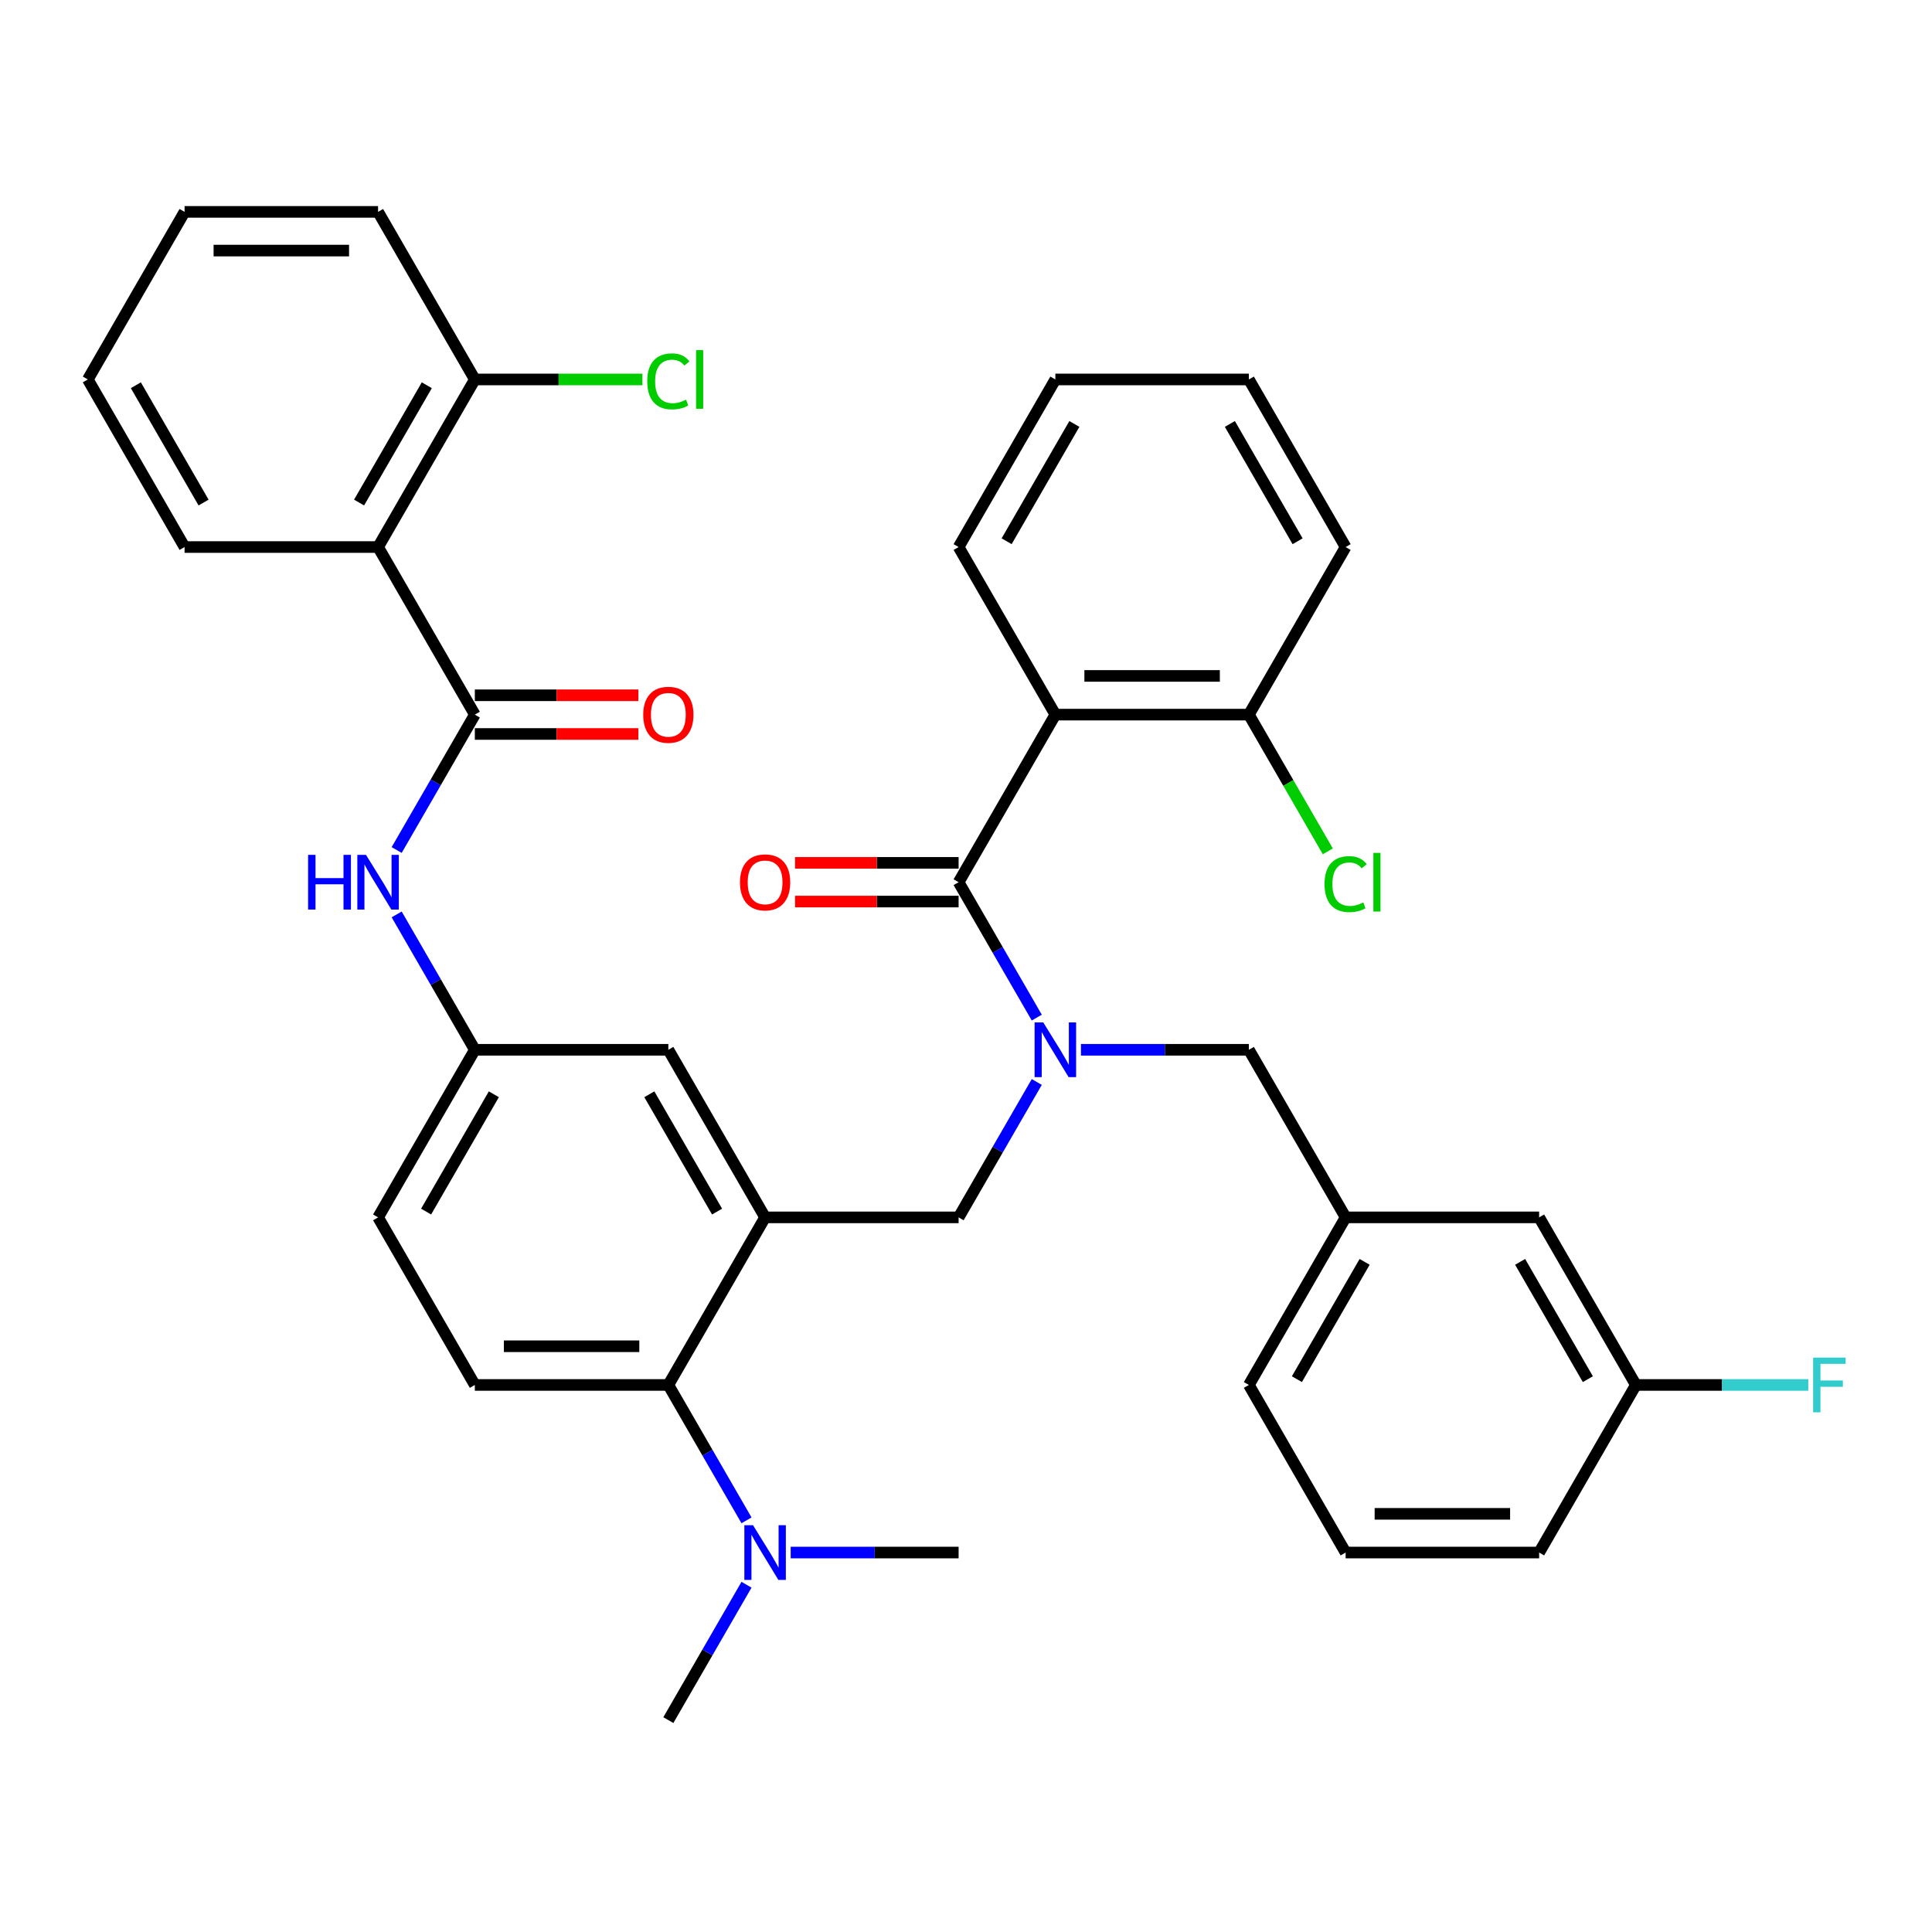 <?xml version='1.0' encoding='iso-8859-1'?>
<svg version='1.1' baseProfile='full'
              xmlns='http://www.w3.org/2000/svg'
                      xmlns:rdkit='http://www.rdkit.org/xml'
                      xmlns:xlink='http://www.w3.org/1999/xlink'
                  xml:space='preserve'
width='1000px' height='1000px' viewBox='0 0 1000 1000'>
<!-- END OF HEADER -->
<rect style='opacity:1.0;fill:#FFFFFF;stroke:none' width='1000' height='1000' x='0' y='0'> </rect>
<path class='bond-0' d='M 205.315,439.966 L 225.544,404.927' style='fill:none;fill-rule:evenodd;stroke:#0000FF;stroke-width:6px;stroke-linecap:butt;stroke-linejoin:miter;stroke-opacity:1' />
<path class='bond-0' d='M 225.544,404.927 L 245.774,369.889' style='fill:none;fill-rule:evenodd;stroke:#000000;stroke-width:6px;stroke-linecap:butt;stroke-linejoin:miter;stroke-opacity:1' />
<path class='bond-1' d='M 205.315,473.294 L 225.544,508.332' style='fill:none;fill-rule:evenodd;stroke:#0000FF;stroke-width:6px;stroke-linecap:butt;stroke-linejoin:miter;stroke-opacity:1' />
<path class='bond-1' d='M 225.544,508.332 L 245.774,543.37' style='fill:none;fill-rule:evenodd;stroke:#000000;stroke-width:6px;stroke-linecap:butt;stroke-linejoin:miter;stroke-opacity:1' />
<path class='bond-2' d='M 195.694,283.148 L 245.774,196.407' style='fill:none;fill-rule:evenodd;stroke:#000000;stroke-width:6px;stroke-linecap:butt;stroke-linejoin:miter;stroke-opacity:1' />
<path class='bond-2' d='M 185.858,260.121 L 220.914,199.402' style='fill:none;fill-rule:evenodd;stroke:#000000;stroke-width:6px;stroke-linecap:butt;stroke-linejoin:miter;stroke-opacity:1' />
<path class='bond-3' d='M 195.694,283.148 L 95.534,283.148' style='fill:none;fill-rule:evenodd;stroke:#000000;stroke-width:6px;stroke-linecap:butt;stroke-linejoin:miter;stroke-opacity:1' />
<path class='bond-4' d='M 195.694,283.148 L 245.774,369.889' style='fill:none;fill-rule:evenodd;stroke:#000000;stroke-width:6px;stroke-linecap:butt;stroke-linejoin:miter;stroke-opacity:1' />
<path class='bond-5' d='M 245.774,379.905 L 288.102,379.905' style='fill:none;fill-rule:evenodd;stroke:#000000;stroke-width:6px;stroke-linecap:butt;stroke-linejoin:miter;stroke-opacity:1' />
<path class='bond-5' d='M 288.102,379.905 L 330.43,379.905' style='fill:none;fill-rule:evenodd;stroke:#FF0000;stroke-width:6px;stroke-linecap:butt;stroke-linejoin:miter;stroke-opacity:1' />
<path class='bond-5' d='M 245.774,359.873 L 288.102,359.873' style='fill:none;fill-rule:evenodd;stroke:#000000;stroke-width:6px;stroke-linecap:butt;stroke-linejoin:miter;stroke-opacity:1' />
<path class='bond-5' d='M 288.102,359.873 L 330.43,359.873' style='fill:none;fill-rule:evenodd;stroke:#FF0000;stroke-width:6px;stroke-linecap:butt;stroke-linejoin:miter;stroke-opacity:1' />
<path class='bond-6' d='M 245.774,196.407 L 289.142,196.407' style='fill:none;fill-rule:evenodd;stroke:#000000;stroke-width:6px;stroke-linecap:butt;stroke-linejoin:miter;stroke-opacity:1' />
<path class='bond-6' d='M 289.142,196.407 L 332.51,196.407' style='fill:none;fill-rule:evenodd;stroke:#00CC00;stroke-width:6px;stroke-linecap:butt;stroke-linejoin:miter;stroke-opacity:1' />
<path class='bond-7' d='M 245.774,196.407 L 195.694,109.666' style='fill:none;fill-rule:evenodd;stroke:#000000;stroke-width:6px;stroke-linecap:butt;stroke-linejoin:miter;stroke-opacity:1' />
<path class='bond-8' d='M 546.253,369.889 L 646.412,369.889' style='fill:none;fill-rule:evenodd;stroke:#000000;stroke-width:6px;stroke-linecap:butt;stroke-linejoin:miter;stroke-opacity:1' />
<path class='bond-8' d='M 561.277,349.857 L 631.389,349.857' style='fill:none;fill-rule:evenodd;stroke:#000000;stroke-width:6px;stroke-linecap:butt;stroke-linejoin:miter;stroke-opacity:1' />
<path class='bond-9' d='M 546.253,369.889 L 496.173,283.148' style='fill:none;fill-rule:evenodd;stroke:#000000;stroke-width:6px;stroke-linecap:butt;stroke-linejoin:miter;stroke-opacity:1' />
<path class='bond-10' d='M 546.253,369.889 L 496.173,456.63' style='fill:none;fill-rule:evenodd;stroke:#000000;stroke-width:6px;stroke-linecap:butt;stroke-linejoin:miter;stroke-opacity:1' />
<path class='bond-11' d='M 536.632,560.034 L 516.402,595.073' style='fill:none;fill-rule:evenodd;stroke:#0000FF;stroke-width:6px;stroke-linecap:butt;stroke-linejoin:miter;stroke-opacity:1' />
<path class='bond-11' d='M 516.402,595.073 L 496.173,630.111' style='fill:none;fill-rule:evenodd;stroke:#000000;stroke-width:6px;stroke-linecap:butt;stroke-linejoin:miter;stroke-opacity:1' />
<path class='bond-12' d='M 536.632,526.706 L 516.402,491.668' style='fill:none;fill-rule:evenodd;stroke:#0000FF;stroke-width:6px;stroke-linecap:butt;stroke-linejoin:miter;stroke-opacity:1' />
<path class='bond-12' d='M 516.402,491.668 L 496.173,456.63' style='fill:none;fill-rule:evenodd;stroke:#000000;stroke-width:6px;stroke-linecap:butt;stroke-linejoin:miter;stroke-opacity:1' />
<path class='bond-13' d='M 559.497,543.37 L 602.955,543.37' style='fill:none;fill-rule:evenodd;stroke:#0000FF;stroke-width:6px;stroke-linecap:butt;stroke-linejoin:miter;stroke-opacity:1' />
<path class='bond-13' d='M 602.955,543.37 L 646.412,543.37' style='fill:none;fill-rule:evenodd;stroke:#000000;stroke-width:6px;stroke-linecap:butt;stroke-linejoin:miter;stroke-opacity:1' />
<path class='bond-14' d='M 496.173,446.614 L 453.845,446.614' style='fill:none;fill-rule:evenodd;stroke:#000000;stroke-width:6px;stroke-linecap:butt;stroke-linejoin:miter;stroke-opacity:1' />
<path class='bond-14' d='M 453.845,446.614 L 411.517,446.614' style='fill:none;fill-rule:evenodd;stroke:#FF0000;stroke-width:6px;stroke-linecap:butt;stroke-linejoin:miter;stroke-opacity:1' />
<path class='bond-14' d='M 496.173,466.646 L 453.845,466.646' style='fill:none;fill-rule:evenodd;stroke:#000000;stroke-width:6px;stroke-linecap:butt;stroke-linejoin:miter;stroke-opacity:1' />
<path class='bond-14' d='M 453.845,466.646 L 411.517,466.646' style='fill:none;fill-rule:evenodd;stroke:#FF0000;stroke-width:6px;stroke-linecap:butt;stroke-linejoin:miter;stroke-opacity:1' />
<path class='bond-15' d='M 646.412,369.889 L 666.844,405.277' style='fill:none;fill-rule:evenodd;stroke:#000000;stroke-width:6px;stroke-linecap:butt;stroke-linejoin:miter;stroke-opacity:1' />
<path class='bond-15' d='M 666.844,405.277 L 687.275,440.666' style='fill:none;fill-rule:evenodd;stroke:#00CC00;stroke-width:6px;stroke-linecap:butt;stroke-linejoin:miter;stroke-opacity:1' />
<path class='bond-16' d='M 646.412,369.889 L 696.492,283.148' style='fill:none;fill-rule:evenodd;stroke:#000000;stroke-width:6px;stroke-linecap:butt;stroke-linejoin:miter;stroke-opacity:1' />
<path class='bond-17' d='M 796.652,630.111 L 846.732,716.852' style='fill:none;fill-rule:evenodd;stroke:#000000;stroke-width:6px;stroke-linecap:butt;stroke-linejoin:miter;stroke-opacity:1' />
<path class='bond-17' d='M 786.816,653.138 L 821.872,713.857' style='fill:none;fill-rule:evenodd;stroke:#000000;stroke-width:6px;stroke-linecap:butt;stroke-linejoin:miter;stroke-opacity:1' />
<path class='bond-18' d='M 796.652,630.111 L 696.492,630.111' style='fill:none;fill-rule:evenodd;stroke:#000000;stroke-width:6px;stroke-linecap:butt;stroke-linejoin:miter;stroke-opacity:1' />
<path class='bond-19' d='M 496.173,630.111 L 396.013,630.111' style='fill:none;fill-rule:evenodd;stroke:#000000;stroke-width:6px;stroke-linecap:butt;stroke-linejoin:miter;stroke-opacity:1' />
<path class='bond-20' d='M 846.732,716.852 L 796.652,803.593' style='fill:none;fill-rule:evenodd;stroke:#000000;stroke-width:6px;stroke-linecap:butt;stroke-linejoin:miter;stroke-opacity:1' />
<path class='bond-21' d='M 846.732,716.852 L 891.35,716.852' style='fill:none;fill-rule:evenodd;stroke:#000000;stroke-width:6px;stroke-linecap:butt;stroke-linejoin:miter;stroke-opacity:1' />
<path class='bond-21' d='M 891.35,716.852 L 935.967,716.852' style='fill:none;fill-rule:evenodd;stroke:#33CCCC;stroke-width:6px;stroke-linecap:butt;stroke-linejoin:miter;stroke-opacity:1' />
<path class='bond-22' d='M 345.934,890.334 L 366.163,855.295' style='fill:none;fill-rule:evenodd;stroke:#000000;stroke-width:6px;stroke-linecap:butt;stroke-linejoin:miter;stroke-opacity:1' />
<path class='bond-22' d='M 366.163,855.295 L 386.392,820.257' style='fill:none;fill-rule:evenodd;stroke:#0000FF;stroke-width:6px;stroke-linecap:butt;stroke-linejoin:miter;stroke-opacity:1' />
<path class='bond-23' d='M 409.257,803.593 L 452.715,803.593' style='fill:none;fill-rule:evenodd;stroke:#0000FF;stroke-width:6px;stroke-linecap:butt;stroke-linejoin:miter;stroke-opacity:1' />
<path class='bond-23' d='M 452.715,803.593 L 496.173,803.593' style='fill:none;fill-rule:evenodd;stroke:#000000;stroke-width:6px;stroke-linecap:butt;stroke-linejoin:miter;stroke-opacity:1' />
<path class='bond-24' d='M 386.392,786.929 L 366.163,751.89' style='fill:none;fill-rule:evenodd;stroke:#0000FF;stroke-width:6px;stroke-linecap:butt;stroke-linejoin:miter;stroke-opacity:1' />
<path class='bond-24' d='M 366.163,751.89 L 345.934,716.852' style='fill:none;fill-rule:evenodd;stroke:#000000;stroke-width:6px;stroke-linecap:butt;stroke-linejoin:miter;stroke-opacity:1' />
<path class='bond-25' d='M 245.774,543.37 L 195.694,630.111' style='fill:none;fill-rule:evenodd;stroke:#000000;stroke-width:6px;stroke-linecap:butt;stroke-linejoin:miter;stroke-opacity:1' />
<path class='bond-25' d='M 255.61,566.397 L 220.554,627.116' style='fill:none;fill-rule:evenodd;stroke:#000000;stroke-width:6px;stroke-linecap:butt;stroke-linejoin:miter;stroke-opacity:1' />
<path class='bond-26' d='M 245.774,543.37 L 345.934,543.37' style='fill:none;fill-rule:evenodd;stroke:#000000;stroke-width:6px;stroke-linecap:butt;stroke-linejoin:miter;stroke-opacity:1' />
<path class='bond-27' d='M 195.694,630.111 L 245.774,716.852' style='fill:none;fill-rule:evenodd;stroke:#000000;stroke-width:6px;stroke-linecap:butt;stroke-linejoin:miter;stroke-opacity:1' />
<path class='bond-28' d='M 245.774,716.852 L 345.934,716.852' style='fill:none;fill-rule:evenodd;stroke:#000000;stroke-width:6px;stroke-linecap:butt;stroke-linejoin:miter;stroke-opacity:1' />
<path class='bond-28' d='M 260.798,696.82 L 330.91,696.82' style='fill:none;fill-rule:evenodd;stroke:#000000;stroke-width:6px;stroke-linecap:butt;stroke-linejoin:miter;stroke-opacity:1' />
<path class='bond-29' d='M 345.934,716.852 L 396.013,630.111' style='fill:none;fill-rule:evenodd;stroke:#000000;stroke-width:6px;stroke-linecap:butt;stroke-linejoin:miter;stroke-opacity:1' />
<path class='bond-30' d='M 396.013,630.111 L 345.934,543.37' style='fill:none;fill-rule:evenodd;stroke:#000000;stroke-width:6px;stroke-linecap:butt;stroke-linejoin:miter;stroke-opacity:1' />
<path class='bond-30' d='M 371.153,627.116 L 336.097,566.397' style='fill:none;fill-rule:evenodd;stroke:#000000;stroke-width:6px;stroke-linecap:butt;stroke-linejoin:miter;stroke-opacity:1' />
<path class='bond-31' d='M 796.652,803.593 L 696.492,803.593' style='fill:none;fill-rule:evenodd;stroke:#000000;stroke-width:6px;stroke-linecap:butt;stroke-linejoin:miter;stroke-opacity:1' />
<path class='bond-31' d='M 781.628,783.561 L 711.516,783.561' style='fill:none;fill-rule:evenodd;stroke:#000000;stroke-width:6px;stroke-linecap:butt;stroke-linejoin:miter;stroke-opacity:1' />
<path class='bond-32' d='M 696.492,803.593 L 646.412,716.852' style='fill:none;fill-rule:evenodd;stroke:#000000;stroke-width:6px;stroke-linecap:butt;stroke-linejoin:miter;stroke-opacity:1' />
<path class='bond-33' d='M 646.412,716.852 L 696.492,630.111' style='fill:none;fill-rule:evenodd;stroke:#000000;stroke-width:6px;stroke-linecap:butt;stroke-linejoin:miter;stroke-opacity:1' />
<path class='bond-33' d='M 671.273,713.857 L 706.328,653.138' style='fill:none;fill-rule:evenodd;stroke:#000000;stroke-width:6px;stroke-linecap:butt;stroke-linejoin:miter;stroke-opacity:1' />
<path class='bond-34' d='M 696.492,630.111 L 646.412,543.37' style='fill:none;fill-rule:evenodd;stroke:#000000;stroke-width:6px;stroke-linecap:butt;stroke-linejoin:miter;stroke-opacity:1' />
<path class='bond-35' d='M 496.173,283.148 L 546.253,196.407' style='fill:none;fill-rule:evenodd;stroke:#000000;stroke-width:6px;stroke-linecap:butt;stroke-linejoin:miter;stroke-opacity:1' />
<path class='bond-35' d='M 521.033,280.153 L 556.089,219.434' style='fill:none;fill-rule:evenodd;stroke:#000000;stroke-width:6px;stroke-linecap:butt;stroke-linejoin:miter;stroke-opacity:1' />
<path class='bond-36' d='M 696.492,283.148 L 646.412,196.407' style='fill:none;fill-rule:evenodd;stroke:#000000;stroke-width:6px;stroke-linecap:butt;stroke-linejoin:miter;stroke-opacity:1' />
<path class='bond-36' d='M 671.632,280.153 L 636.576,219.434' style='fill:none;fill-rule:evenodd;stroke:#000000;stroke-width:6px;stroke-linecap:butt;stroke-linejoin:miter;stroke-opacity:1' />
<path class='bond-37' d='M 546.253,196.407 L 646.412,196.407' style='fill:none;fill-rule:evenodd;stroke:#000000;stroke-width:6px;stroke-linecap:butt;stroke-linejoin:miter;stroke-opacity:1' />
<path class='bond-38' d='M 95.534,283.148 L 45.455,196.407' style='fill:none;fill-rule:evenodd;stroke:#000000;stroke-width:6px;stroke-linecap:butt;stroke-linejoin:miter;stroke-opacity:1' />
<path class='bond-38' d='M 105.371,260.121 L 70.315,199.402' style='fill:none;fill-rule:evenodd;stroke:#000000;stroke-width:6px;stroke-linecap:butt;stroke-linejoin:miter;stroke-opacity:1' />
<path class='bond-39' d='M 195.694,109.666 L 95.534,109.666' style='fill:none;fill-rule:evenodd;stroke:#000000;stroke-width:6px;stroke-linecap:butt;stroke-linejoin:miter;stroke-opacity:1' />
<path class='bond-39' d='M 180.67,129.698 L 110.558,129.698' style='fill:none;fill-rule:evenodd;stroke:#000000;stroke-width:6px;stroke-linecap:butt;stroke-linejoin:miter;stroke-opacity:1' />
<path class='bond-40' d='M 45.455,196.407 L 95.534,109.666' style='fill:none;fill-rule:evenodd;stroke:#000000;stroke-width:6px;stroke-linecap:butt;stroke-linejoin:miter;stroke-opacity:1' />
<path  class='atom-0' d='M 159.474 442.47
L 163.314 442.47
L 163.314 454.51
L 177.794 454.51
L 177.794 442.47
L 181.634 442.47
L 181.634 470.79
L 177.794 470.79
L 177.794 457.71
L 163.314 457.71
L 163.314 470.79
L 159.474 470.79
L 159.474 442.47
' fill='#0000FF'/>
<path  class='atom-0' d='M 189.434 442.47
L 198.714 457.47
Q 199.634 458.95, 201.114 461.63
Q 202.594 464.31, 202.674 464.47
L 202.674 442.47
L 206.434 442.47
L 206.434 470.79
L 202.554 470.79
L 192.594 454.39
Q 191.434 452.47, 190.194 450.27
Q 188.994 448.07, 188.634 447.39
L 188.634 470.79
L 184.954 470.79
L 184.954 442.47
L 189.434 442.47
' fill='#0000FF'/>
<path  class='atom-3' d='M 332.934 369.969
Q 332.934 363.169, 336.294 359.369
Q 339.654 355.569, 345.934 355.569
Q 352.214 355.569, 355.574 359.369
Q 358.934 363.169, 358.934 369.969
Q 358.934 376.849, 355.534 380.769
Q 352.134 384.649, 345.934 384.649
Q 339.694 384.649, 336.294 380.769
Q 332.934 376.889, 332.934 369.969
M 345.934 381.449
Q 350.254 381.449, 352.574 378.569
Q 354.934 375.649, 354.934 369.969
Q 354.934 364.409, 352.574 361.609
Q 350.254 358.769, 345.934 358.769
Q 341.614 358.769, 339.254 361.569
Q 336.934 364.369, 336.934 369.969
Q 336.934 375.689, 339.254 378.569
Q 341.614 381.449, 345.934 381.449
' fill='#FF0000'/>
<path  class='atom-6' d='M 539.993 529.21
L 549.273 544.21
Q 550.193 545.69, 551.673 548.37
Q 553.153 551.05, 553.233 551.21
L 553.233 529.21
L 556.993 529.21
L 556.993 557.53
L 553.113 557.53
L 543.153 541.13
Q 541.993 539.21, 540.753 537.01
Q 539.553 534.81, 539.193 534.13
L 539.193 557.53
L 535.513 557.53
L 535.513 529.21
L 539.993 529.21
' fill='#0000FF'/>
<path  class='atom-8' d='M 383.013 456.71
Q 383.013 449.91, 386.373 446.11
Q 389.733 442.31, 396.013 442.31
Q 402.293 442.31, 405.653 446.11
Q 409.013 449.91, 409.013 456.71
Q 409.013 463.59, 405.613 467.51
Q 402.213 471.39, 396.013 471.39
Q 389.773 471.39, 386.373 467.51
Q 383.013 463.63, 383.013 456.71
M 396.013 468.19
Q 400.333 468.19, 402.653 465.31
Q 405.013 462.39, 405.013 456.71
Q 405.013 451.15, 402.653 448.35
Q 400.333 445.51, 396.013 445.51
Q 391.693 445.51, 389.333 448.31
Q 387.013 451.11, 387.013 456.71
Q 387.013 462.43, 389.333 465.31
Q 391.693 468.19, 396.013 468.19
' fill='#FF0000'/>
<path  class='atom-10' d='M 685.572 457.61
Q 685.572 450.57, 688.852 446.89
Q 692.172 443.17, 698.452 443.17
Q 704.292 443.17, 707.412 447.29
L 704.772 449.45
Q 702.492 446.45, 698.452 446.45
Q 694.172 446.45, 691.892 449.33
Q 689.652 452.17, 689.652 457.61
Q 689.652 463.21, 691.972 466.09
Q 694.332 468.97, 698.892 468.97
Q 702.012 468.97, 705.652 467.09
L 706.772 470.09
Q 705.292 471.05, 703.052 471.61
Q 700.812 472.17, 698.332 472.17
Q 692.172 472.17, 688.852 468.41
Q 685.572 464.65, 685.572 457.61
' fill='#00CC00'/>
<path  class='atom-10' d='M 710.852 441.45
L 714.532 441.45
L 714.532 471.81
L 710.852 471.81
L 710.852 441.45
' fill='#00CC00'/>
<path  class='atom-15' d='M 389.753 789.433
L 399.033 804.433
Q 399.953 805.913, 401.433 808.593
Q 402.913 811.273, 402.993 811.433
L 402.993 789.433
L 406.753 789.433
L 406.753 817.753
L 402.873 817.753
L 392.913 801.353
Q 391.753 799.433, 390.513 797.233
Q 389.313 795.033, 388.953 794.353
L 388.953 817.753
L 385.273 817.753
L 385.273 789.433
L 389.753 789.433
' fill='#0000FF'/>
<path  class='atom-28' d='M 938.471 702.692
L 955.311 702.692
L 955.311 705.932
L 942.271 705.932
L 942.271 714.532
L 953.871 714.532
L 953.871 717.812
L 942.271 717.812
L 942.271 731.012
L 938.471 731.012
L 938.471 702.692
' fill='#33CCCC'/>
<path  class='atom-33' d='M 335.014 197.387
Q 335.014 190.347, 338.294 186.667
Q 341.614 182.947, 347.894 182.947
Q 353.734 182.947, 356.854 187.067
L 354.214 189.227
Q 351.934 186.227, 347.894 186.227
Q 343.614 186.227, 341.334 189.107
Q 339.094 191.947, 339.094 197.387
Q 339.094 202.987, 341.414 205.867
Q 343.774 208.747, 348.334 208.747
Q 351.454 208.747, 355.094 206.867
L 356.214 209.867
Q 354.734 210.827, 352.494 211.387
Q 350.254 211.947, 347.774 211.947
Q 341.614 211.947, 338.294 208.187
Q 335.014 204.427, 335.014 197.387
' fill='#00CC00'/>
<path  class='atom-33' d='M 360.294 181.227
L 363.974 181.227
L 363.974 211.587
L 360.294 211.587
L 360.294 181.227
' fill='#00CC00'/>
</svg>
